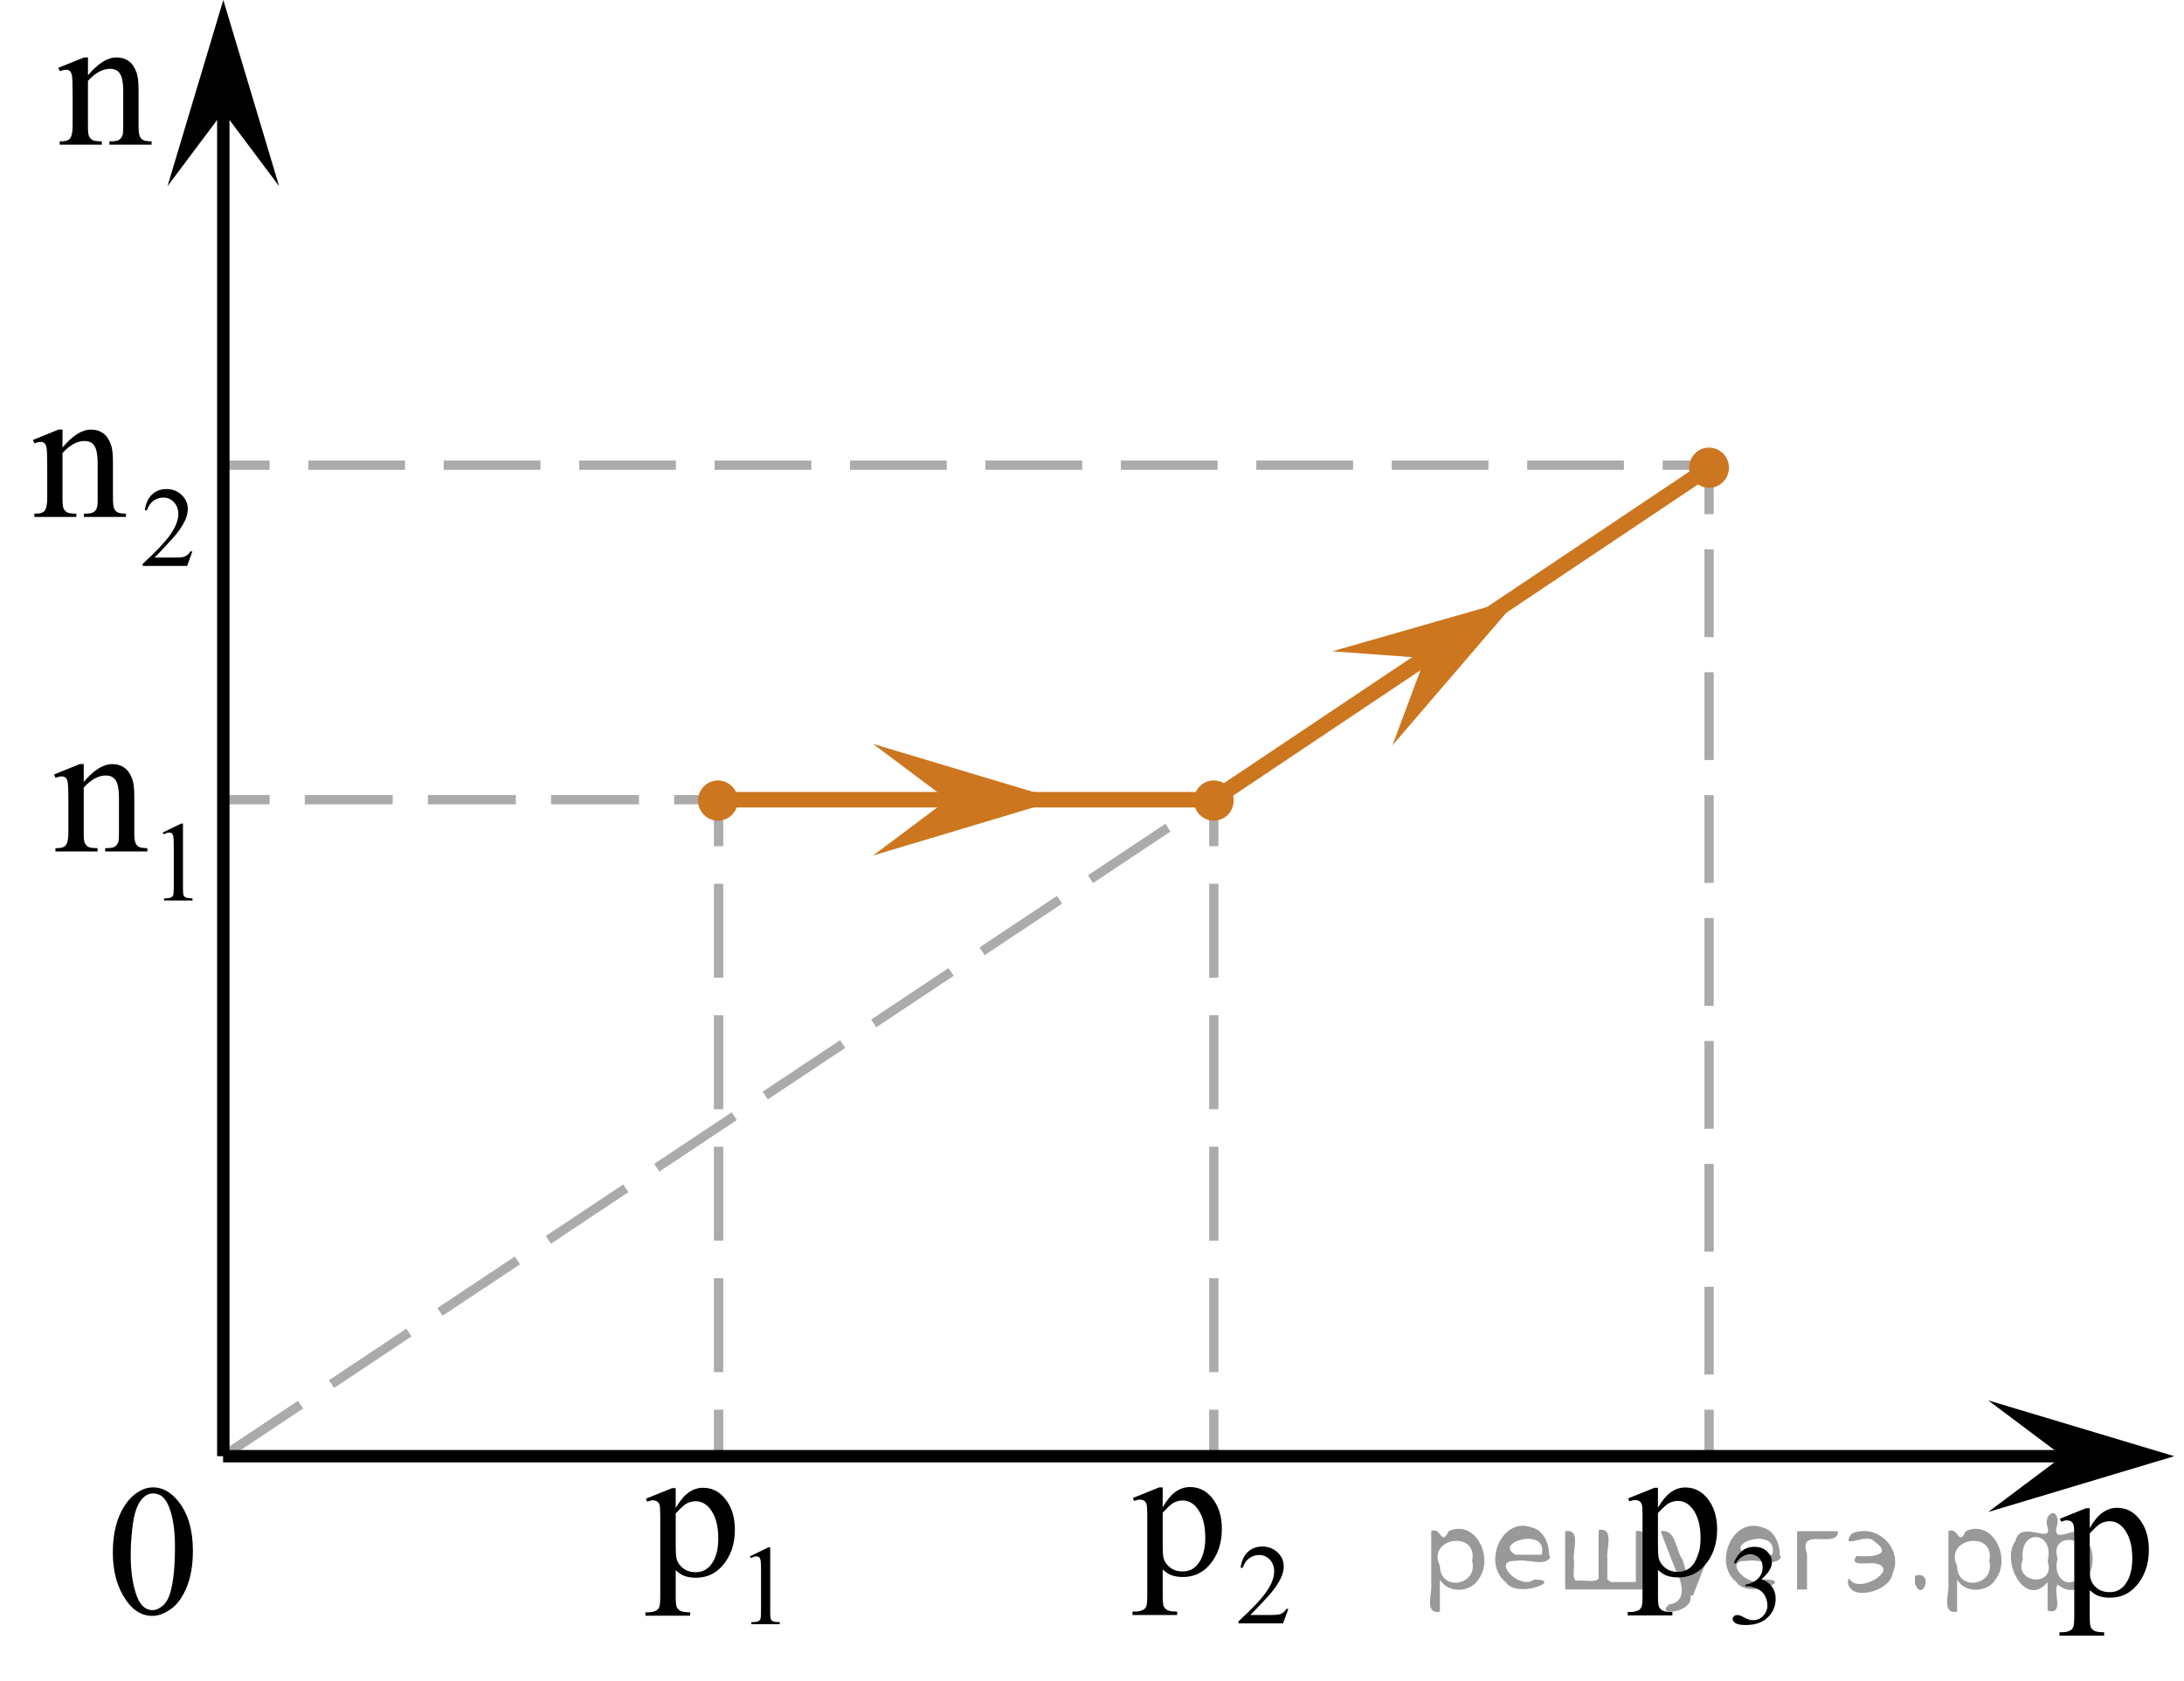 <?xml version="1.0" encoding="utf-8"?>
<!-- Generator: Adobe Illustrator 16.0.0, SVG Export Plug-In . SVG Version: 6.00 Build 0)  -->
<!DOCTYPE svg PUBLIC "-//W3C//DTD SVG 1.1//EN" "http://www.w3.org/Graphics/SVG/1.1/DTD/svg11.dtd">
<svg version="1.1" id="Layer_1" xmlns="http://www.w3.org/2000/svg" xmlns:xlink="http://www.w3.org/1999/xlink" x="0px" y="0px"
	 width="176.099px" height="135.558px" viewBox="-212.102 -7.646 176.099 135.558"
	 enable-background="new -212.102 -7.646 176.099 135.558" xml:space="preserve">
<line fill="none" stroke="#ADAAAA" stroke-width="0.75" stroke-miterlimit="10" stroke-dasharray="7.5,3" x1="-194.114" y1="109.756" x2="-74.298" y2="30.061"/>
<g>
	<g>
		<g>
			<g>
				<defs>
					<rect id="SVGID_1_" x="-205.823" y="108.761" width="12.33" height="17.81"/>
				</defs>
				<clipPath id="SVGID_2_">
					<use xlink:href="#SVGID_1_"  overflow="visible"/>
				</clipPath>
				<g clip-path="url(#SVGID_2_)">
					<path d="M-203.004,117.522c0-1.138,0.171-2.118,0.515-2.938c0.344-0.822,0.8-1.435,1.369-1.837
						c0.44-0.319,0.896-0.478,1.368-0.478c0.766,0,1.452,0.39,2.061,1.17c0.76,0.967,1.142,2.276,1.142,3.93
						c0,1.157-0.167,2.142-0.502,2.95c-0.333,0.81-0.759,1.397-1.275,1.763c-0.519,0.366-1.018,0.548-1.497,0.548
						c-0.952,0-1.744-0.561-2.377-1.685C-202.737,119.998-203.004,118.857-203.004,117.522z M-201.563,117.707
						c0,1.373,0.17,2.494,0.508,3.362c0.28,0.731,0.697,1.097,1.251,1.097c0.267,0,0.54-0.119,0.824-0.357
						c0.285-0.237,0.501-0.637,0.647-1.194c0.226-0.844,0.339-2.033,0.339-3.567c0-1.14-0.118-2.089-0.354-2.85
						c-0.177-0.562-0.403-0.964-0.685-1.199c-0.201-0.16-0.443-0.242-0.729-0.242
						c-0.334,0-0.631,0.149-0.891,0.448c-0.353,0.407-0.594,1.047-0.722,1.92
						C-201.498,115.997-201.563,116.857-201.563,117.707z"/>
				</g>
			</g>
		</g>
	</g>
</g>
<g>
	<g>
		
			<line fill="none" stroke="#ADAAAA" stroke-width="0.75" stroke-miterlimit="10" x1="-74.298" y1="30.061" x2="-74.298" y2="33.81"/>
		
			<line fill="none" stroke="#ADAAAA" stroke-width="0.75" stroke-miterlimit="10" stroke-dasharray="7.078,2.831" x1="-74.298" y1="36.642" x2="-74.298" y2="104.59"/>
		
			<line fill="none" stroke="#ADAAAA" stroke-width="0.75" stroke-miterlimit="10" x1="-74.298" y1="106.006" x2="-74.298" y2="109.756"/>
	</g>
</g>
<g>
	<g>
		
			<line fill="none" stroke="#ADAAAA" stroke-width="0.75" stroke-miterlimit="10" x1="-114.232" y1="56.829" x2="-114.232" y2="60.579"/>
		
			<line fill="none" stroke="#ADAAAA" stroke-width="0.75" stroke-miterlimit="10" stroke-dasharray="7.571,3.029" x1="-114.232" y1="63.607" x2="-114.232" y2="104.492"/>
		
			<line fill="none" stroke="#ADAAAA" stroke-width="0.75" stroke-miterlimit="10" x1="-114.232" y1="106.006" x2="-114.232" y2="109.756"/>
	</g>
</g>
<g>
	<g>
		
			<line fill="none" stroke="#ADAAAA" stroke-width="0.75" stroke-miterlimit="10" x1="-194.114" y1="29.859" x2="-190.364" y2="29.859"/>
		
			<line fill="none" stroke="#ADAAAA" stroke-width="0.75" stroke-miterlimit="10" stroke-dasharray="7.8,3.12" x1="-187.244" y1="29.859" x2="-79.598" y2="29.859"/>
		
			<line fill="none" stroke="#ADAAAA" stroke-width="0.75" stroke-miterlimit="10" x1="-78.038" y1="29.859" x2="-74.288" y2="29.859"/>
	</g>
</g>
<g>
	<g>
		
			<line fill="none" stroke="#ADAAAA" stroke-width="0.75" stroke-miterlimit="10" x1="-194.114" y1="56.829" x2="-190.364" y2="56.829"/>
		
			<line fill="none" stroke="#ADAAAA" stroke-width="0.75" stroke-miterlimit="10" stroke-dasharray="7.091,2.836" x1="-187.528" y1="56.829" x2="-119.456" y2="56.829"/>
		
			<line fill="none" stroke="#ADAAAA" stroke-width="0.75" stroke-miterlimit="10" x1="-118.038" y1="56.829" x2="-114.288" y2="56.829"/>
	</g>
</g>
<g>
	<g>
		
			<line fill="none" stroke="#ADAAAA" stroke-width="0.75" stroke-miterlimit="10" x1="-154.162" y1="56.829" x2="-154.162" y2="60.579"/>
		
			<line fill="none" stroke="#ADAAAA" stroke-width="0.75" stroke-miterlimit="10" stroke-dasharray="7.571,3.029" x1="-154.162" y1="63.607" x2="-154.162" y2="104.492"/>
		
			<line fill="none" stroke="#ADAAAA" stroke-width="0.75" stroke-miterlimit="10" x1="-154.162" y1="106.006" x2="-154.162" y2="109.756"/>
	</g>
</g>
<line fill="none" stroke="#000000" stroke-miterlimit="10" x1="-194.096" y1="-0.141" x2="-194.096" y2="109.756"/>
<line fill="none" stroke="#000000" stroke-miterlimit="10" x1="-194.114" y1="109.756" x2="-44.288" y2="109.756"/>
<polygon points="-45.79,109.756 -51.79,105.256 -36.786,109.756 -51.79,114.256 "/>
<polygon points="-194.096,1.36 -198.596,7.365 -194.096,-7.646 -189.596,7.365 "/>
<polygon fill="#CC761F" points="-135.702,56.829 -141.707,52.329 -126.696,56.829 -141.707,61.329 "/>
<polygon fill="#CC761F" points="-97.199,45.412 -104.683,44.863 -89.615,40.552 -99.826,52.441 "/>
<g>
	<defs>
		<polygon id="SVGID_3_" points="-210.406,67.955 -193.646,67.955 -193.646,45.703 -210.406,45.703 -210.406,67.955 		"/>
	</defs>
	<clipPath id="SVGID_4_">
		<use xlink:href="#SVGID_3_"  overflow="visible"/>
	</clipPath>
	<g clip-path="url(#SVGID_4_)">
		<path d="M-198.981,59.475l1.484-0.721h0.148v5.127c0,0.34,0.014,0.552,0.043,0.636
			c0.028,0.084,0.087,0.148,0.178,0.193c0.09,0.044,0.273,0.07,0.548,0.076v0.166h-2.293v-0.166
			c0.288-0.006,0.474-0.031,0.558-0.074c0.084-0.043,0.143-0.101,0.175-0.174c0.033-0.073,0.05-0.292,0.05-0.656
			v-3.278c0-0.441-0.015-0.725-0.045-0.851c-0.021-0.096-0.06-0.166-0.115-0.21
			c-0.056-0.045-0.122-0.067-0.2-0.067c-0.111,0-0.265,0.046-0.463,0.139L-198.981,59.475z"/>
	</g>
	<g clip-path="url(#SVGID_4_)">
		<path d="M-205.355,55.407c0.805-0.966,1.573-1.449,2.303-1.449c0.375,0,0.698,0.094,0.968,0.28
			c0.27,0.187,0.485,0.494,0.645,0.922c0.11,0.299,0.165,0.757,0.165,1.375v2.921c0,0.433,0.035,0.727,0.105,0.881
			c0.055,0.124,0.144,0.222,0.267,0.291s0.349,0.104,0.679,0.104v0.269h-3.398v-0.269h0.143
			c0.32,0,0.544-0.048,0.671-0.145c0.128-0.097,0.216-0.24,0.267-0.43c0.02-0.075,0.03-0.309,0.03-0.702
			v-2.801c0-0.623-0.081-1.074-0.244-1.356c-0.163-0.281-0.436-0.422-0.821-0.422c-0.595,0-1.188,0.324-1.778,0.971
			v3.608c0,0.463,0.028,0.75,0.083,0.859c0.07,0.144,0.167,0.25,0.289,0.317c0.123,0.067,0.371,0.101,0.747,0.101
			v0.269h-3.398v-0.269h0.15c0.35,0,0.586-0.088,0.709-0.265s0.184-0.514,0.184-1.012v-2.54
			c0-0.822-0.019-1.322-0.056-1.502c-0.038-0.18-0.095-0.301-0.172-0.366c-0.078-0.065-0.182-0.097-0.311-0.097
			c-0.14,0-0.308,0.038-0.502,0.112l-0.113-0.269l2.071-0.837h0.322V55.407z"/>
	</g>
</g>
<g>
	<defs>
		<polygon id="SVGID_5_" points="-212.102,40.985 -192.617,40.985 -192.617,18.733 -212.102,18.733 -212.102,40.985 		"/>
	</defs>
	<clipPath id="SVGID_6_">
		<use xlink:href="#SVGID_5_"  overflow="visible"/>
	</clipPath>
	<g clip-path="url(#SVGID_6_)">
		<path d="M-196.588,36.812l-0.426,1.169h-3.584v-0.166c1.054-0.961,1.797-1.747,2.227-2.356s0.645-1.165,0.645-1.67
			c0-0.385-0.118-0.701-0.354-0.949c-0.236-0.248-0.518-0.372-0.847-0.372c-0.299,0-0.567,0.087-0.805,0.262
			c-0.237,0.174-0.413,0.431-0.526,0.768h-0.166c0.075-0.552,0.267-0.976,0.576-1.272s0.695-0.443,1.158-0.443
			c0.493,0,0.904,0.158,1.234,0.475s0.495,0.69,0.495,1.12c0,0.307-0.072,0.615-0.215,0.922
			c-0.221,0.483-0.58,0.996-1.076,1.536c-0.744,0.812-1.208,1.302-1.394,1.469h1.586
			c0.323,0,0.549-0.012,0.679-0.036s0.247-0.072,0.352-0.145c0.104-0.073,0.195-0.177,0.273-0.311H-196.588z"/>
	</g>
	<g clip-path="url(#SVGID_6_)">
		<path d="M-207.062,28.438c0.802-0.966,1.567-1.449,2.295-1.449c0.374,0,0.695,0.094,0.964,0.28
			c0.269,0.187,0.483,0.494,0.643,0.922c0.11,0.299,0.165,0.757,0.165,1.375v2.921c0,0.433,0.035,0.727,0.105,0.881
			c0.055,0.124,0.143,0.222,0.265,0.291s0.348,0.104,0.677,0.104v0.269h-3.386v-0.269h0.142
			c0.319,0,0.542-0.048,0.669-0.145c0.127-0.097,0.215-0.24,0.265-0.43c0.02-0.075,0.03-0.309,0.03-0.702v-2.801
			c0-0.623-0.081-1.074-0.243-1.356c-0.162-0.281-0.435-0.422-0.819-0.422c-0.593,0-1.184,0.324-1.772,0.971v3.608
			c0,0.463,0.027,0.75,0.083,0.859c0.069,0.144,0.166,0.25,0.288,0.317c0.122,0.067,0.37,0.101,0.744,0.101v0.269
			h-3.386v-0.269h0.15c0.349,0,0.584-0.088,0.706-0.265s0.183-0.514,0.183-1.012v-2.54
			c0-0.822-0.019-1.322-0.056-1.502c-0.037-0.18-0.095-0.301-0.172-0.366c-0.077-0.065-0.181-0.097-0.31-0.097
			c-0.14,0-0.307,0.038-0.501,0.112l-0.112-0.269l2.063-0.837h0.321V28.438z"/>
	</g>
</g>
<g>
	<defs>
		<polygon id="SVGID_7_" points="-210.063,6.8 -196.096,6.8 -196.096,-7.082 -210.063,-7.082 -210.063,6.8 		"/>
	</defs>
	<clipPath id="SVGID_8_">
		<use xlink:href="#SVGID_7_"  overflow="visible"/>
	</clipPath>
	<g clip-path="url(#SVGID_8_)">
		<path d="M-205.012-1.568c0.805-0.964,1.573-1.447,2.303-1.447c0.375,0,0.698,0.093,0.968,0.28
			s0.485,0.494,0.645,0.921c0.11,0.298,0.165,0.755,0.165,1.372v2.915c0,0.433,0.035,0.726,0.105,0.88
			c0.055,0.124,0.144,0.221,0.267,0.291c0.123,0.069,0.349,0.104,0.679,0.104v0.269h-3.398V3.748h0.143
			c0.32,0,0.544-0.048,0.671-0.145c0.128-0.097,0.216-0.24,0.267-0.429c0.02-0.074,0.03-0.308,0.03-0.701
			v-2.796c0-0.622-0.081-1.072-0.244-1.353c-0.163-0.281-0.436-0.421-0.821-0.421c-0.595,0-1.188,0.323-1.778,0.969
			v3.601c0,0.462,0.028,0.748,0.083,0.857c0.07,0.144,0.167,0.25,0.289,0.317c0.123,0.067,0.371,0.101,0.747,0.101
			v0.269h-3.398V3.748h0.15c0.35,0,0.586-0.088,0.709-0.265c0.123-0.176,0.184-0.513,0.184-1.01v-2.535
			c0-0.82-0.019-1.319-0.056-1.498c-0.038-0.179-0.095-0.301-0.172-0.365c-0.078-0.065-0.182-0.097-0.311-0.097
			c-0.14,0-0.308,0.038-0.502,0.112l-0.113-0.268l2.071-0.835h0.322V-1.568z"/>
	</g>
</g>
<g>
	<defs>
		<polygon id="SVGID_9_" points="-48.574,127.912 -36.003,127.912 -36.003,109.843 -48.574,109.843 -48.574,127.912 		"/>
	</defs>
	<clipPath id="SVGID_10_">
		<use xlink:href="#SVGID_9_"  overflow="visible"/>
	</clipPath>
	<g clip-path="url(#SVGID_10_)">
		<path d="M-46.007,114.797l2.115-0.852h0.285v1.598c0.354-0.602,0.711-1.023,1.069-1.265
			c0.357-0.241,0.733-0.362,1.129-0.362c0.69,0,1.265,0.269,1.725,0.806c0.565,0.657,0.849,1.514,0.849,2.568
			c0,1.18-0.341,2.154-1.02,2.926c-0.56,0.632-1.266,0.948-2.116,0.948c-0.37,0-0.69-0.052-0.96-0.156
			c-0.2-0.075-0.425-0.225-0.675-0.448v2.082c0,0.468,0.028,0.766,0.086,0.893s0.157,0.228,0.3,0.303
			c0.143,0.074,0.401,0.111,0.777,0.111v0.276h-3.602v-0.276h0.188c0.275,0.005,0.511-0.047,0.705-0.156
			c0.096-0.055,0.169-0.144,0.222-0.266s0.079-0.432,0.079-0.929v-6.465c0-0.442-0.021-0.724-0.06-0.844
			c-0.04-0.119-0.103-0.209-0.191-0.269c-0.087-0.06-0.206-0.09-0.356-0.09c-0.119,0-0.273,0.035-0.457,0.104
			L-46.007,114.797z M-43.607,115.984v2.553c0,0.553,0.022,0.916,0.067,1.09c0.07,0.289,0.241,0.543,0.514,0.762
			s0.616,0.328,1.031,0.328c0.5,0,0.905-0.193,1.216-0.582c0.405-0.508,0.607-1.222,0.607-2.143
			c0-1.045-0.23-1.849-0.69-2.411c-0.319-0.388-0.7-0.582-1.14-0.582c-0.24,0-0.477,0.06-0.713,0.18
			C-42.894,115.267-43.192,115.537-43.607,115.984z"/>
	</g>
</g>
<g>
	<defs>
		<polygon id="SVGID_11_" points="-162.581,126.3 -145.821,126.3 -145.821,104.048 -162.581,104.048 
			-162.581,126.3 		"/>
	</defs>
	<clipPath id="SVGID_12_">
		<use xlink:href="#SVGID_11_"  overflow="visible"/>
	</clipPath>
	<g clip-path="url(#SVGID_12_)">
		<path d="M-151.631,117.827l1.484-0.721h0.148v5.127c0,0.341,0.014,0.553,0.042,0.636
			c0.029,0.084,0.088,0.148,0.178,0.192c0.09,0.045,0.273,0.07,0.549,0.076v0.166h-2.293v-0.166
			c0.287-0.006,0.474-0.03,0.558-0.073c0.084-0.044,0.142-0.102,0.175-0.175s0.05-0.292,0.05-0.656v-3.277
			c0-0.442-0.016-0.726-0.045-0.851c-0.021-0.096-0.06-0.166-0.115-0.211c-0.055-0.045-0.122-0.067-0.199-0.067
			c-0.111,0-0.266,0.047-0.464,0.139L-151.631,117.827z"/>
	</g>
	<g clip-path="url(#SVGID_12_)">
		<path d="M-160.02,113.182l2.115-0.852h0.285v1.599c0.354-0.603,0.711-1.024,1.069-1.266
			c0.357-0.242,0.733-0.362,1.129-0.362c0.69,0,1.265,0.269,1.725,0.807c0.565,0.657,0.849,1.514,0.849,2.569
			c0,1.181-0.341,2.156-1.02,2.929c-0.56,0.632-1.266,0.948-2.116,0.948c-0.37,0-0.69-0.052-0.96-0.156
			c-0.2-0.075-0.425-0.225-0.675-0.448v2.084c0,0.468,0.028,0.766,0.086,0.893s0.158,0.228,0.3,0.303
			c0.143,0.074,0.401,0.111,0.777,0.111v0.276h-3.602v-0.276h0.188c0.275,0.005,0.511-0.047,0.705-0.156
			c0.096-0.055,0.169-0.144,0.222-0.266s0.079-0.432,0.079-0.93V114.52c0-0.443-0.021-0.725-0.06-0.845
			c-0.04-0.119-0.103-0.209-0.191-0.269c-0.087-0.06-0.206-0.09-0.356-0.09c-0.119,0-0.273,0.035-0.457,0.104
			L-160.02,113.182z M-157.619,114.371v2.555c0,0.553,0.022,0.916,0.067,1.09c0.07,0.289,0.241,0.543,0.514,0.763
			c0.273,0.219,0.616,0.328,1.031,0.328c0.5,0,0.905-0.194,1.216-0.582c0.405-0.509,0.607-1.223,0.607-2.144
			c0-1.046-0.23-1.85-0.69-2.413c-0.319-0.388-0.7-0.582-1.14-0.582c-0.24,0-0.477,0.06-0.713,0.179
			C-156.906,113.653-157.204,113.922-157.619,114.371z"/>
	</g>
</g>
<g>
	<defs>
		<polygon id="SVGID_13_" points="-123.31,126.246 -105.153,126.246 -105.153,103.993 -123.31,103.993 
			-123.31,126.246 		"/>
	</defs>
	<clipPath id="SVGID_14_">
		<use xlink:href="#SVGID_13_"  overflow="visible"/>
	</clipPath>
	<g clip-path="url(#SVGID_14_)">
		<path d="M-108.219,122.065l-0.428,1.169h-3.597v-0.166c1.058-0.961,1.803-1.746,2.234-2.356
			c0.432-0.608,0.647-1.165,0.647-1.67c0-0.385-0.118-0.701-0.355-0.949c-0.236-0.248-0.519-0.371-0.85-0.371
			c-0.3,0-0.568,0.087-0.807,0.262s-0.415,0.431-0.528,0.768h-0.167c0.075-0.552,0.268-0.976,0.578-1.272
			s0.697-0.443,1.162-0.443c0.495,0,0.908,0.158,1.239,0.475s0.497,0.69,0.497,1.119
			c0,0.308-0.072,0.615-0.216,0.923c-0.223,0.483-0.582,0.995-1.079,1.536c-0.747,0.811-1.213,1.301-1.399,1.469
			h1.593c0.323,0,0.551-0.013,0.681-0.036c0.131-0.023,0.248-0.072,0.353-0.145
			c0.104-0.073,0.196-0.177,0.273-0.311H-108.219z"/>
	</g>
	<g clip-path="url(#SVGID_14_)">
		<path d="M-120.753,113.123l2.115-0.852h0.285v1.599c0.354-0.603,0.711-1.024,1.069-1.266
			c0.357-0.242,0.733-0.362,1.129-0.362c0.69,0,1.265,0.269,1.725,0.807c0.565,0.657,0.849,1.514,0.849,2.569
			c0,1.181-0.341,2.156-1.02,2.929c-0.56,0.632-1.266,0.948-2.116,0.948c-0.37,0-0.69-0.052-0.96-0.156
			c-0.2-0.075-0.425-0.225-0.675-0.448v2.084c0,0.468,0.028,0.766,0.086,0.893s0.157,0.228,0.3,0.303
			c0.143,0.074,0.401,0.111,0.777,0.111v0.276h-3.602v-0.276h0.188c0.275,0.005,0.511-0.047,0.705-0.156
			c0.096-0.055,0.169-0.144,0.222-0.266s0.079-0.432,0.079-0.93v-6.469c0-0.443-0.021-0.725-0.06-0.845
			c-0.04-0.119-0.103-0.209-0.191-0.269c-0.087-0.06-0.206-0.09-0.356-0.09c-0.119,0-0.273,0.035-0.457,0.104
			L-120.753,113.123z M-118.352,114.311v2.555c0,0.553,0.022,0.916,0.067,1.09c0.07,0.289,0.241,0.543,0.514,0.763
			c0.273,0.219,0.616,0.328,1.031,0.328c0.5,0,0.905-0.194,1.216-0.582c0.405-0.509,0.607-1.223,0.607-2.144
			c0-1.046-0.23-1.85-0.69-2.413c-0.319-0.388-0.7-0.582-1.14-0.582c-0.24,0-0.477,0.06-0.713,0.179
			C-117.639,113.593-117.937,113.863-118.352,114.311z"/>
	</g>
</g>
<g>
	<defs>
		<polygon id="SVGID_15_" points="-83.377,126.277 -65.219,126.277 -65.219,104.024 -83.377,104.024 -83.377,126.277 		
			"/>
	</defs>
	<clipPath id="SVGID_16_">
		<use xlink:href="#SVGID_15_"  overflow="visible"/>
	</clipPath>
	<g clip-path="url(#SVGID_16_)">
		<path d="M-72.3,118.342c0.174-0.408,0.394-0.725,0.658-0.946c0.266-0.223,0.597-0.334,0.992-0.334
			c0.488,0,0.863,0.158,1.124,0.475c0.198,0.236,0.297,0.488,0.297,0.757c0,0.441-0.279,0.898-0.837,1.37
			c0.375,0.146,0.658,0.355,0.851,0.627c0.191,0.272,0.287,0.591,0.287,0.958c0,0.525-0.167,0.981-0.503,1.366
			c-0.439,0.501-1.072,0.752-1.902,0.752c-0.411,0-0.69-0.051-0.839-0.152s-0.223-0.21-0.223-0.327
			c0-0.086,0.035-0.162,0.105-0.228c0.071-0.066,0.155-0.099,0.255-0.099c0.074,0,0.151,0.012,0.229,0.035
			c0.052,0.016,0.167,0.069,0.347,0.164c0.18,0.094,0.305,0.149,0.373,0.168c0.111,0.032,0.23,0.049,0.355,0.049
			c0.306,0,0.571-0.118,0.798-0.353c0.227-0.236,0.34-0.515,0.34-0.838c0-0.235-0.053-0.465-0.157-0.69
			c-0.078-0.167-0.164-0.294-0.257-0.38c-0.129-0.12-0.306-0.228-0.53-0.325
			c-0.225-0.097-0.454-0.145-0.689-0.145h-0.144v-0.134c0.237-0.03,0.475-0.115,0.713-0.256
			c0.238-0.14,0.411-0.309,0.519-0.506c0.107-0.197,0.162-0.413,0.162-0.649c0-0.308-0.097-0.556-0.29-0.745
			s-0.435-0.284-0.723-0.284c-0.464,0-0.853,0.247-1.164,0.743L-72.3,118.342z"/>
	</g>
	<g clip-path="url(#SVGID_16_)">
		<path d="M-80.819,113.157l2.115-0.852h0.285v1.599c0.354-0.603,0.711-1.024,1.069-1.266
			c0.357-0.242,0.733-0.362,1.129-0.362c0.69,0,1.265,0.269,1.725,0.807c0.565,0.657,0.849,1.514,0.849,2.569
			c0,1.181-0.341,2.156-1.02,2.929c-0.56,0.632-1.266,0.948-2.116,0.948c-0.37,0-0.69-0.052-0.96-0.156
			c-0.2-0.075-0.425-0.225-0.675-0.448v2.084c0,0.468,0.028,0.766,0.086,0.893s0.157,0.228,0.3,0.303
			c0.143,0.074,0.401,0.111,0.777,0.111v0.276h-3.602v-0.276h0.188c0.275,0.005,0.511-0.047,0.705-0.156
			c0.096-0.055,0.169-0.144,0.222-0.266s0.079-0.432,0.079-0.93v-6.469c0-0.443-0.021-0.725-0.06-0.845
			c-0.04-0.119-0.103-0.209-0.191-0.269c-0.087-0.06-0.206-0.09-0.356-0.09c-0.119,0-0.273,0.035-0.457,0.104
			L-80.819,113.157z M-78.419,114.345v2.555c0,0.553,0.022,0.916,0.067,1.09c0.07,0.289,0.241,0.543,0.514,0.763
			c0.273,0.219,0.616,0.328,1.031,0.328c0.5,0,0.905-0.194,1.216-0.582c0.405-0.509,0.607-1.223,0.607-2.144
			c0-1.046-0.23-1.85-0.69-2.413c-0.319-0.388-0.7-0.582-1.14-0.582c-0.24,0-0.477,0.06-0.713,0.179
			C-77.706,113.627-78.004,113.897-78.419,114.345z"/>
	</g>
</g>
<ellipse fill="#CC761F" cx="-154.213" cy="56.897" rx="1.604" ry="1.621"/>
<ellipse fill="#CC761F" cx="-114.232" cy="56.897" rx="1.604" ry="1.621"/>
<ellipse fill="#CC761F" cx="-74.298" cy="30.061" rx="1.604" ry="1.621"/>
<polyline fill="none" stroke="#CC761F" stroke-width="1.25" stroke-linecap="round" stroke-linejoin="round" stroke-miterlimit="10" points="
	-154.201,56.829 -114.288,56.829 -74.298,30.061 "/>
<g style="stroke:none;fill:#000;fill-opacity:0.4" > <path d="m -96.0,119.8 c 0,0.8 0,1.6 0,2.5 -1.3,0.2 -0.6,-1.5 -0.7,-2.3 0,-1.4 0,-2.8 0,-4.2 0.8,-0.4 0.8,1.3 1.4,0.0 2.2,-1.0 3.7,2.2 2.4,3.9 -0.6,1.0 -2.4,1.2 -3.1,0.0 z m 2.6,-1.6 c 0.5,-2.5 -3.7,-1.9 -2.6,0.4 0.0,2.1 3.1,1.6 2.6,-0.4 z" /> <path d="m -87.1,117.9 c -0.4,0.8 -1.9,0.1 -2.8,0.3 -2.0,-0.1 0.3,2.4 1.5,1.5 2.5,0.0 -1.4,1.6 -2.3,0.2 -1.9,-1.5 -0.3,-5.3 2.1,-4.4 0.9,0.2 1.4,1.2 1.4,2.2 z m -0.7,-0.2 c 0.6,-2.3 -4.0,-1.0 -2.1,0.0 0.7,0 1.4,-0.0 2.1,-0.0 z" /> <path d="m -82.2,119.9 c 0.6,0 1.3,0 2.0,0 0,-1.3 0,-2.7 0,-4.1 1.3,-0.2 0.6,1.5 0.7,2.3 0,0.8 0,1.6 0,2.4 -2.1,0 -4.2,0 -6.4,0 0,-1.5 0,-3.1 0,-4.7 1.3,-0.2 0.6,1.5 0.7,2.3 0.1,0.5 -0.2,1.6 0.2,1.7 0.5,-0.1 1.6,0.2 1.8,-0.2 0,-1.3 0,-2.6 0,-3.9 1.3,-0.2 0.6,1.5 0.7,2.3 0,0.5 0,1.1 0,1.7 z" /> <path d="m -75.8,121.0 c 0.3,1.4 -3.0,1.7 -1.7,0.7 1.5,-0.2 1.0,-1.9 0.5,-2.8 -0.4,-1.0 -0.8,-2.0 -1.2,-3.1 1.2,-0.2 1.2,1.4 1.7,2.2 0.2,0.2 0.4,1.9 0.7,1.2 0.4,-1.1 0.9,-2.2 1.3,-3.4 1.4,-0.2 0.0,1.5 -0.0,2.3 -0.3,0.9 -0.7,1.9 -1.1,2.9 z" /> <path d="m -68.5,117.9 c -0.4,0.8 -1.9,0.1 -2.8,0.3 -2.0,-0.1 0.3,2.4 1.5,1.5 2.5,0.0 -1.4,1.6 -2.3,0.2 -1.9,-1.5 -0.3,-5.3 2.1,-4.4 0.9,0.2 1.4,1.2 1.4,2.2 z m -0.7,-0.2 c 0.6,-2.3 -4.0,-1.0 -2.1,0.0 0.7,0 1.4,-0.0 2.1,-0.0 z" /> <path d="m -67.2,120.5 c 0,-1.5 0,-3.1 0,-4.7 1.1,0 2.2,0 3.3,0 0.0,1.5 -3.3,-0.4 -2.5,1.8 0,0.9 0,1.9 0,2.9 -0.2,0 -0.5,0 -0.7,0 z" /> <path d="m -63.0,119.6 c 0.7,1.4 4.2,-0.8 2.1,-1.2 -0.5,-0.1 -2.2,0.3 -1.5,-0.6 1.0,0.1 3.1,0.0 1.4,-1.2 -0.6,-0.7 -2.8,0.8 -1.8,-0.6 2.0,-0.9 4.2,1.2 3.3,3.2 -0.2,1.5 -3.5,2.3 -3.6,0.7 l 0,-0.1 0,-0.0 0,0 z" /> <path d="m -57.7,119.4 c 1.6,-0.5 0.6,2.3 -0.0,0.6 -0.0,-0.2 0.0,-0.4 0.0,-0.6 z" /> <path d="m -54.3,119.8 c 0,0.8 0,1.6 0,2.5 -1.3,0.2 -0.6,-1.5 -0.7,-2.3 0,-1.4 0,-2.8 0,-4.2 0.8,-0.4 0.8,1.3 1.4,0.0 2.2,-1.0 3.7,2.2 2.4,3.9 -0.6,1.0 -2.4,1.2 -3.1,0.0 z m 2.6,-1.6 c 0.5,-2.5 -3.7,-1.9 -2.6,0.4 0.0,2.1 3.1,1.6 2.6,-0.4 z" /> <path d="m -49.0,118.1 c -0.8,1.9 2.7,2.3 2.0,0.1 0.6,-2.4 -2.3,-2.7 -2.0,-0.1 z m 2.0,4.2 c 0,-0.8 0,-1.6 0,-2.4 -1.8,2.2 -3.8,-1.7 -2.6,-3.3 0.4,-1.8 3.0,0.3 2.6,-1.1 -0.4,-1.1 0.9,-1.8 0.8,-0.3 -0.7,2.2 2.1,-0.6 2.4,1.4 1.2,1.6 -0.3,5.2 -2.4,3.5 -0.4,0.6 0.6,2.5 -0.8,2.1 z m 2.8,-4.2 c 0.8,-1.9 -2.7,-2.3 -2.0,-0.1 -0.6,2.4 2.3,2.7 2.0,0.1 z" /> </g></svg>

<!--File created and owned by https://sdamgia.ru. Copying is prohibited. All rights reserved.-->
